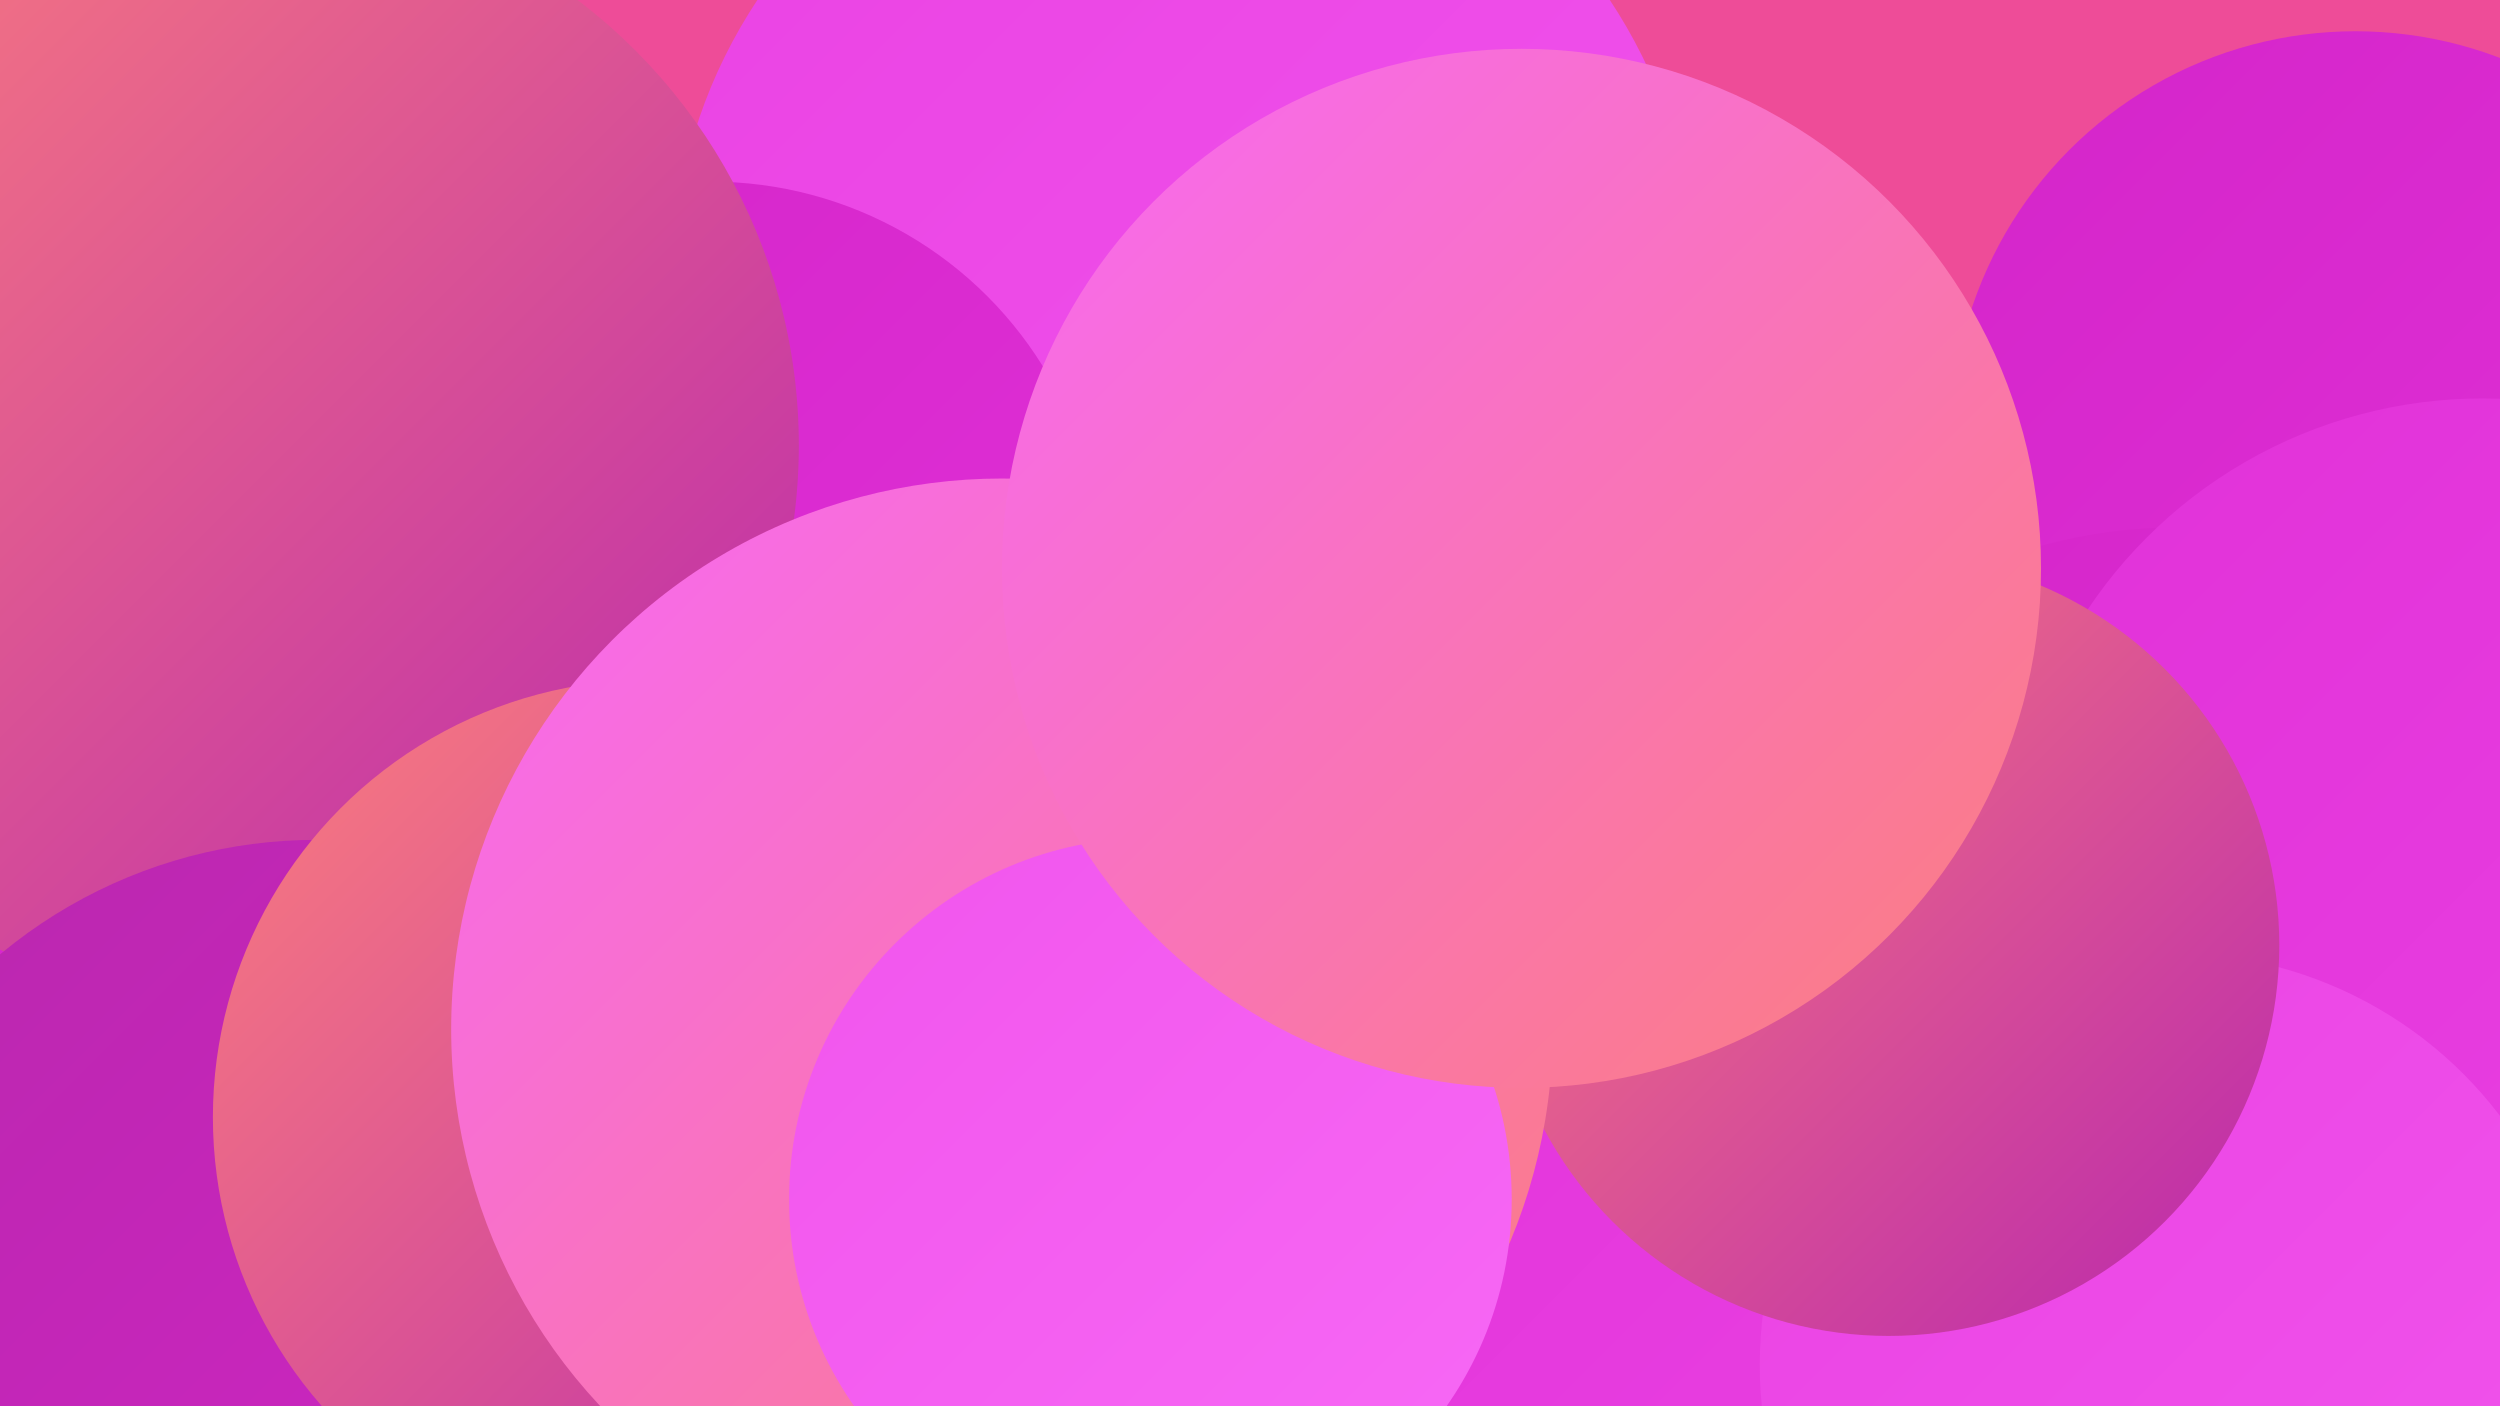 <?xml version="1.0" encoding="UTF-8"?><svg width="1280" height="720" xmlns="http://www.w3.org/2000/svg"><defs><linearGradient id="grad0" x1="0%" y1="0%" x2="100%" y2="100%"><stop offset="0%" style="stop-color:#b927ad;stop-opacity:1" /><stop offset="100%" style="stop-color:#d425c9;stop-opacity:1" /></linearGradient><linearGradient id="grad1" x1="0%" y1="0%" x2="100%" y2="100%"><stop offset="0%" style="stop-color:#d425c9;stop-opacity:1" /><stop offset="100%" style="stop-color:#e131d8;stop-opacity:1" /></linearGradient><linearGradient id="grad2" x1="0%" y1="0%" x2="100%" y2="100%"><stop offset="0%" style="stop-color:#e131d8;stop-opacity:1" /><stop offset="100%" style="stop-color:#ea42e3;stop-opacity:1" /></linearGradient><linearGradient id="grad3" x1="0%" y1="0%" x2="100%" y2="100%"><stop offset="0%" style="stop-color:#ea42e3;stop-opacity:1" /><stop offset="100%" style="stop-color:#f155ed;stop-opacity:1" /></linearGradient><linearGradient id="grad4" x1="0%" y1="0%" x2="100%" y2="100%"><stop offset="0%" style="stop-color:#f155ed;stop-opacity:1" /><stop offset="100%" style="stop-color:#f769f5;stop-opacity:1" /></linearGradient><linearGradient id="grad5" x1="0%" y1="0%" x2="100%" y2="100%"><stop offset="0%" style="stop-color:#f769f5;stop-opacity:1" /><stop offset="100%" style="stop-color:#fb7e7d;stop-opacity:1" /></linearGradient><linearGradient id="grad6" x1="0%" y1="0%" x2="100%" y2="100%"><stop offset="0%" style="stop-color:#fb7e7d;stop-opacity:1" /><stop offset="100%" style="stop-color:#b927ad;stop-opacity:1" /></linearGradient></defs><rect width="1280" height="720" fill="#ee4c98" /><circle cx="121" cy="594" r="253" fill="url(#grad1)" /><circle cx="1040" cy="531" r="270" fill="url(#grad2)" /><circle cx="1250" cy="661" r="232" fill="url(#grad2)" /><circle cx="1206" cy="223" r="207" fill="url(#grad1)" /><circle cx="1102" cy="715" r="199" fill="url(#grad1)" /><circle cx="1115" cy="534" r="264" fill="url(#grad1)" /><circle cx="551" cy="685" r="201" fill="url(#grad2)" /><circle cx="749" cy="712" r="228" fill="url(#grad2)" /><circle cx="1271" cy="447" r="243" fill="url(#grad2)" /><circle cx="1112" cy="699" r="211" fill="url(#grad3)" /><circle cx="606" cy="145" r="262" fill="url(#grad3)" /><circle cx="364" cy="293" r="200" fill="url(#grad1)" /><circle cx="967" cy="484" r="200" fill="url(#grad6)" /><circle cx="123" cy="228" r="286" fill="url(#grad6)" /><circle cx="162" cy="683" r="253" fill="url(#grad0)" /><circle cx="333" cy="572" r="224" fill="url(#grad6)" /><circle cx="466" cy="602" r="182" fill="url(#grad2)" /><circle cx="513" cy="527" r="282" fill="url(#grad5)" /><circle cx="589" cy="614" r="185" fill="url(#grad4)" /><circle cx="779" cy="291" r="266" fill="url(#grad5)" /></svg>
